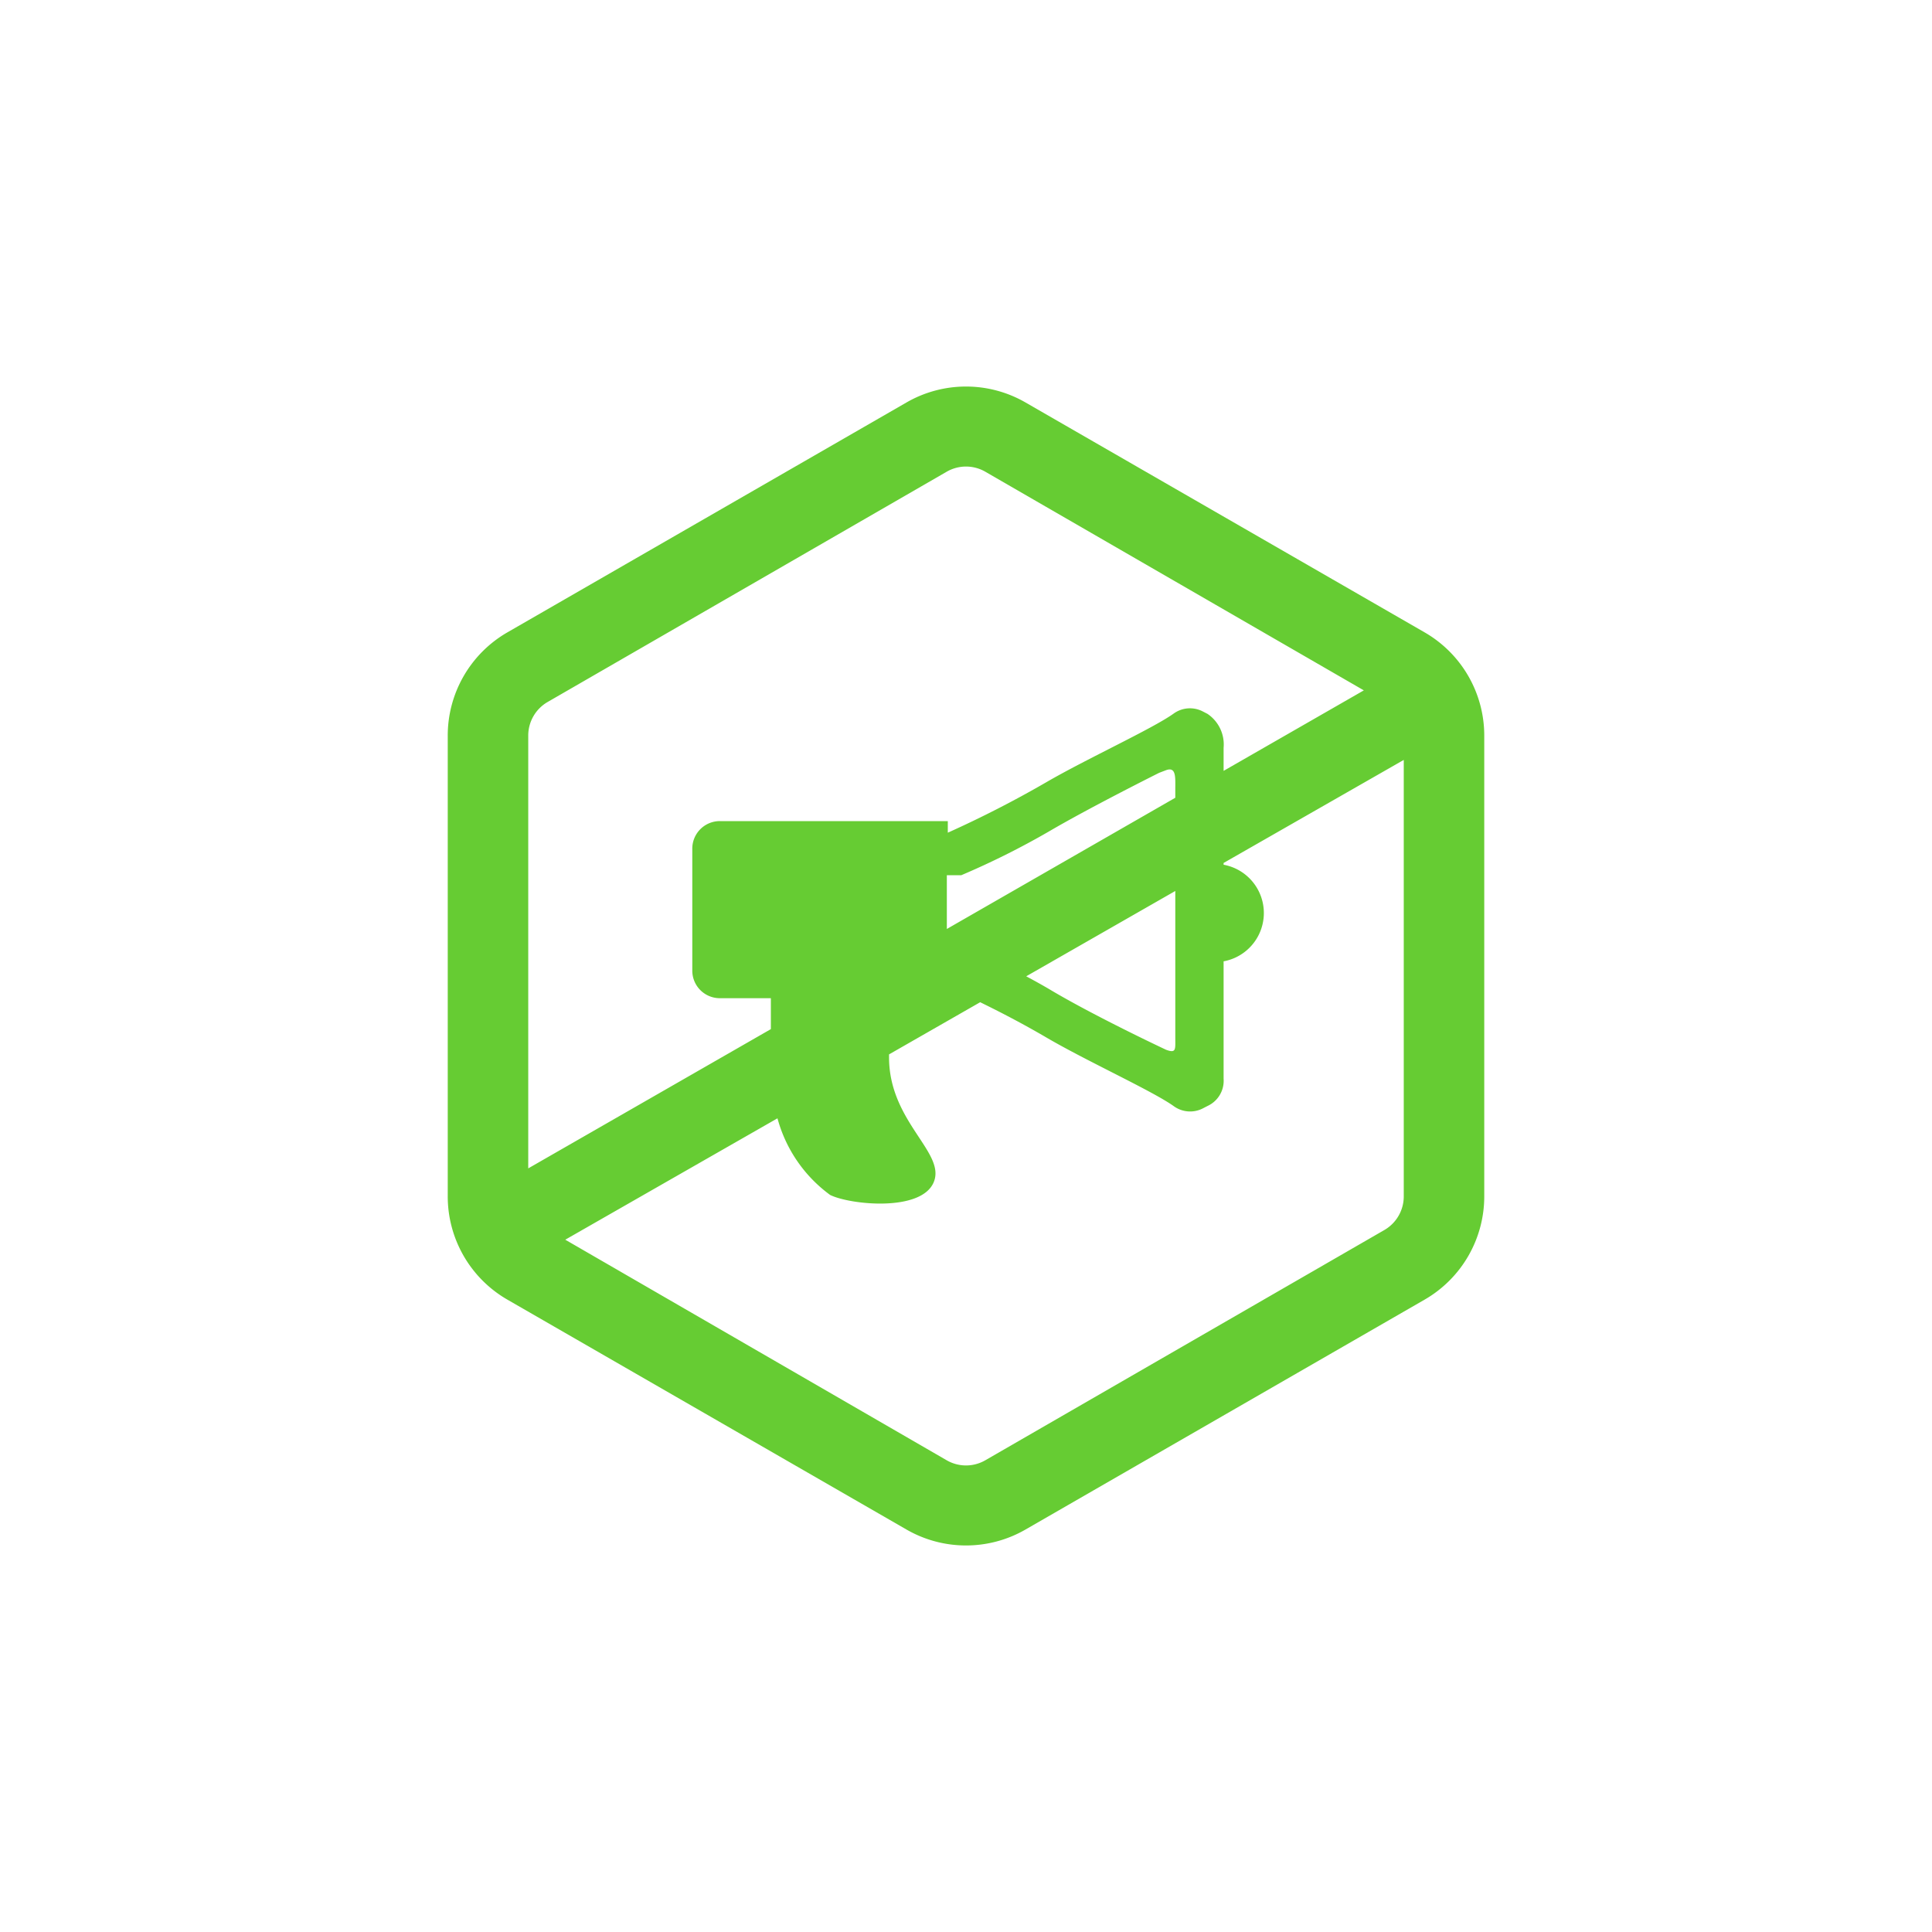 <svg xmlns="http://www.w3.org/2000/svg" width="120" height="120" viewBox="0 0 120 120"><defs><style>.cls-1{fill:#6c3;}</style></defs><title>top_featuresv2</title><g id="ab9"><path class="cls-1" d="M88.49,39.28,63.7,25a7.4,7.4,0,0,0-7.4,0L31.51,39.28a7.4,7.4,0,0,0-3.7,6.41V74.31a7.4,7.4,0,0,0,3.7,6.41L56.3,95a7.4,7.4,0,0,0,7.4,0L88.49,80.72a7.4,7.4,0,0,0,3.7-6.41V45.69A7.4,7.4,0,0,0,88.49,39.28ZM32.81,45.69A2.41,2.41,0,0,1,34,43.61L58.8,29.3a2.4,2.4,0,0,1,2.4,0L84.71,42.88l-8.71,5V46.45a2.29,2.29,0,0,0-1-2.11l-.31-.16a1.73,1.73,0,0,0-1.79.14c-1.31.94-5.39,2.8-7.92,4.27a67.61,67.61,0,0,1-6.11,3.13V51H44.71A1.71,1.71,0,0,0,43,52.75v7.57A1.71,1.71,0,0,0,44.71,62h3.17v1.92L32.81,72.57ZM72.42,65.2,72,65S67.77,63,65.14,61.42c-.48-.28-.95-.54-1.4-.78L73,55.34V64.5C73,65.18,73.06,65.44,72.42,65.2ZM58.81,57.7V54.36h.9a49.64,49.64,0,0,0,5.43-2.71C67.77,50.11,72,48,72,48l.42-.16c.64-.24.58.45.58,1.13v.58ZM87.19,74.31A2.41,2.41,0,0,1,86,76.39L61.2,90.7a2.4,2.4,0,0,1-2.4,0L35.11,77l13.18-7.54a8.71,8.71,0,0,0,3.27,4.76c1.23.61,5.64,1.07,6.43-.78s-2.77-3.74-2.77-7.77v-.18l5.66-3.24c1.21.59,2.64,1.33,4.11,2.19,2.53,1.48,6.61,3.33,7.92,4.27a1.73,1.73,0,0,0,1.79.14l.31-.16A1.72,1.72,0,0,0,76,67V59.71a3.05,3.05,0,0,0,0-6v-.11l11.19-6.4Z"/></g></svg>